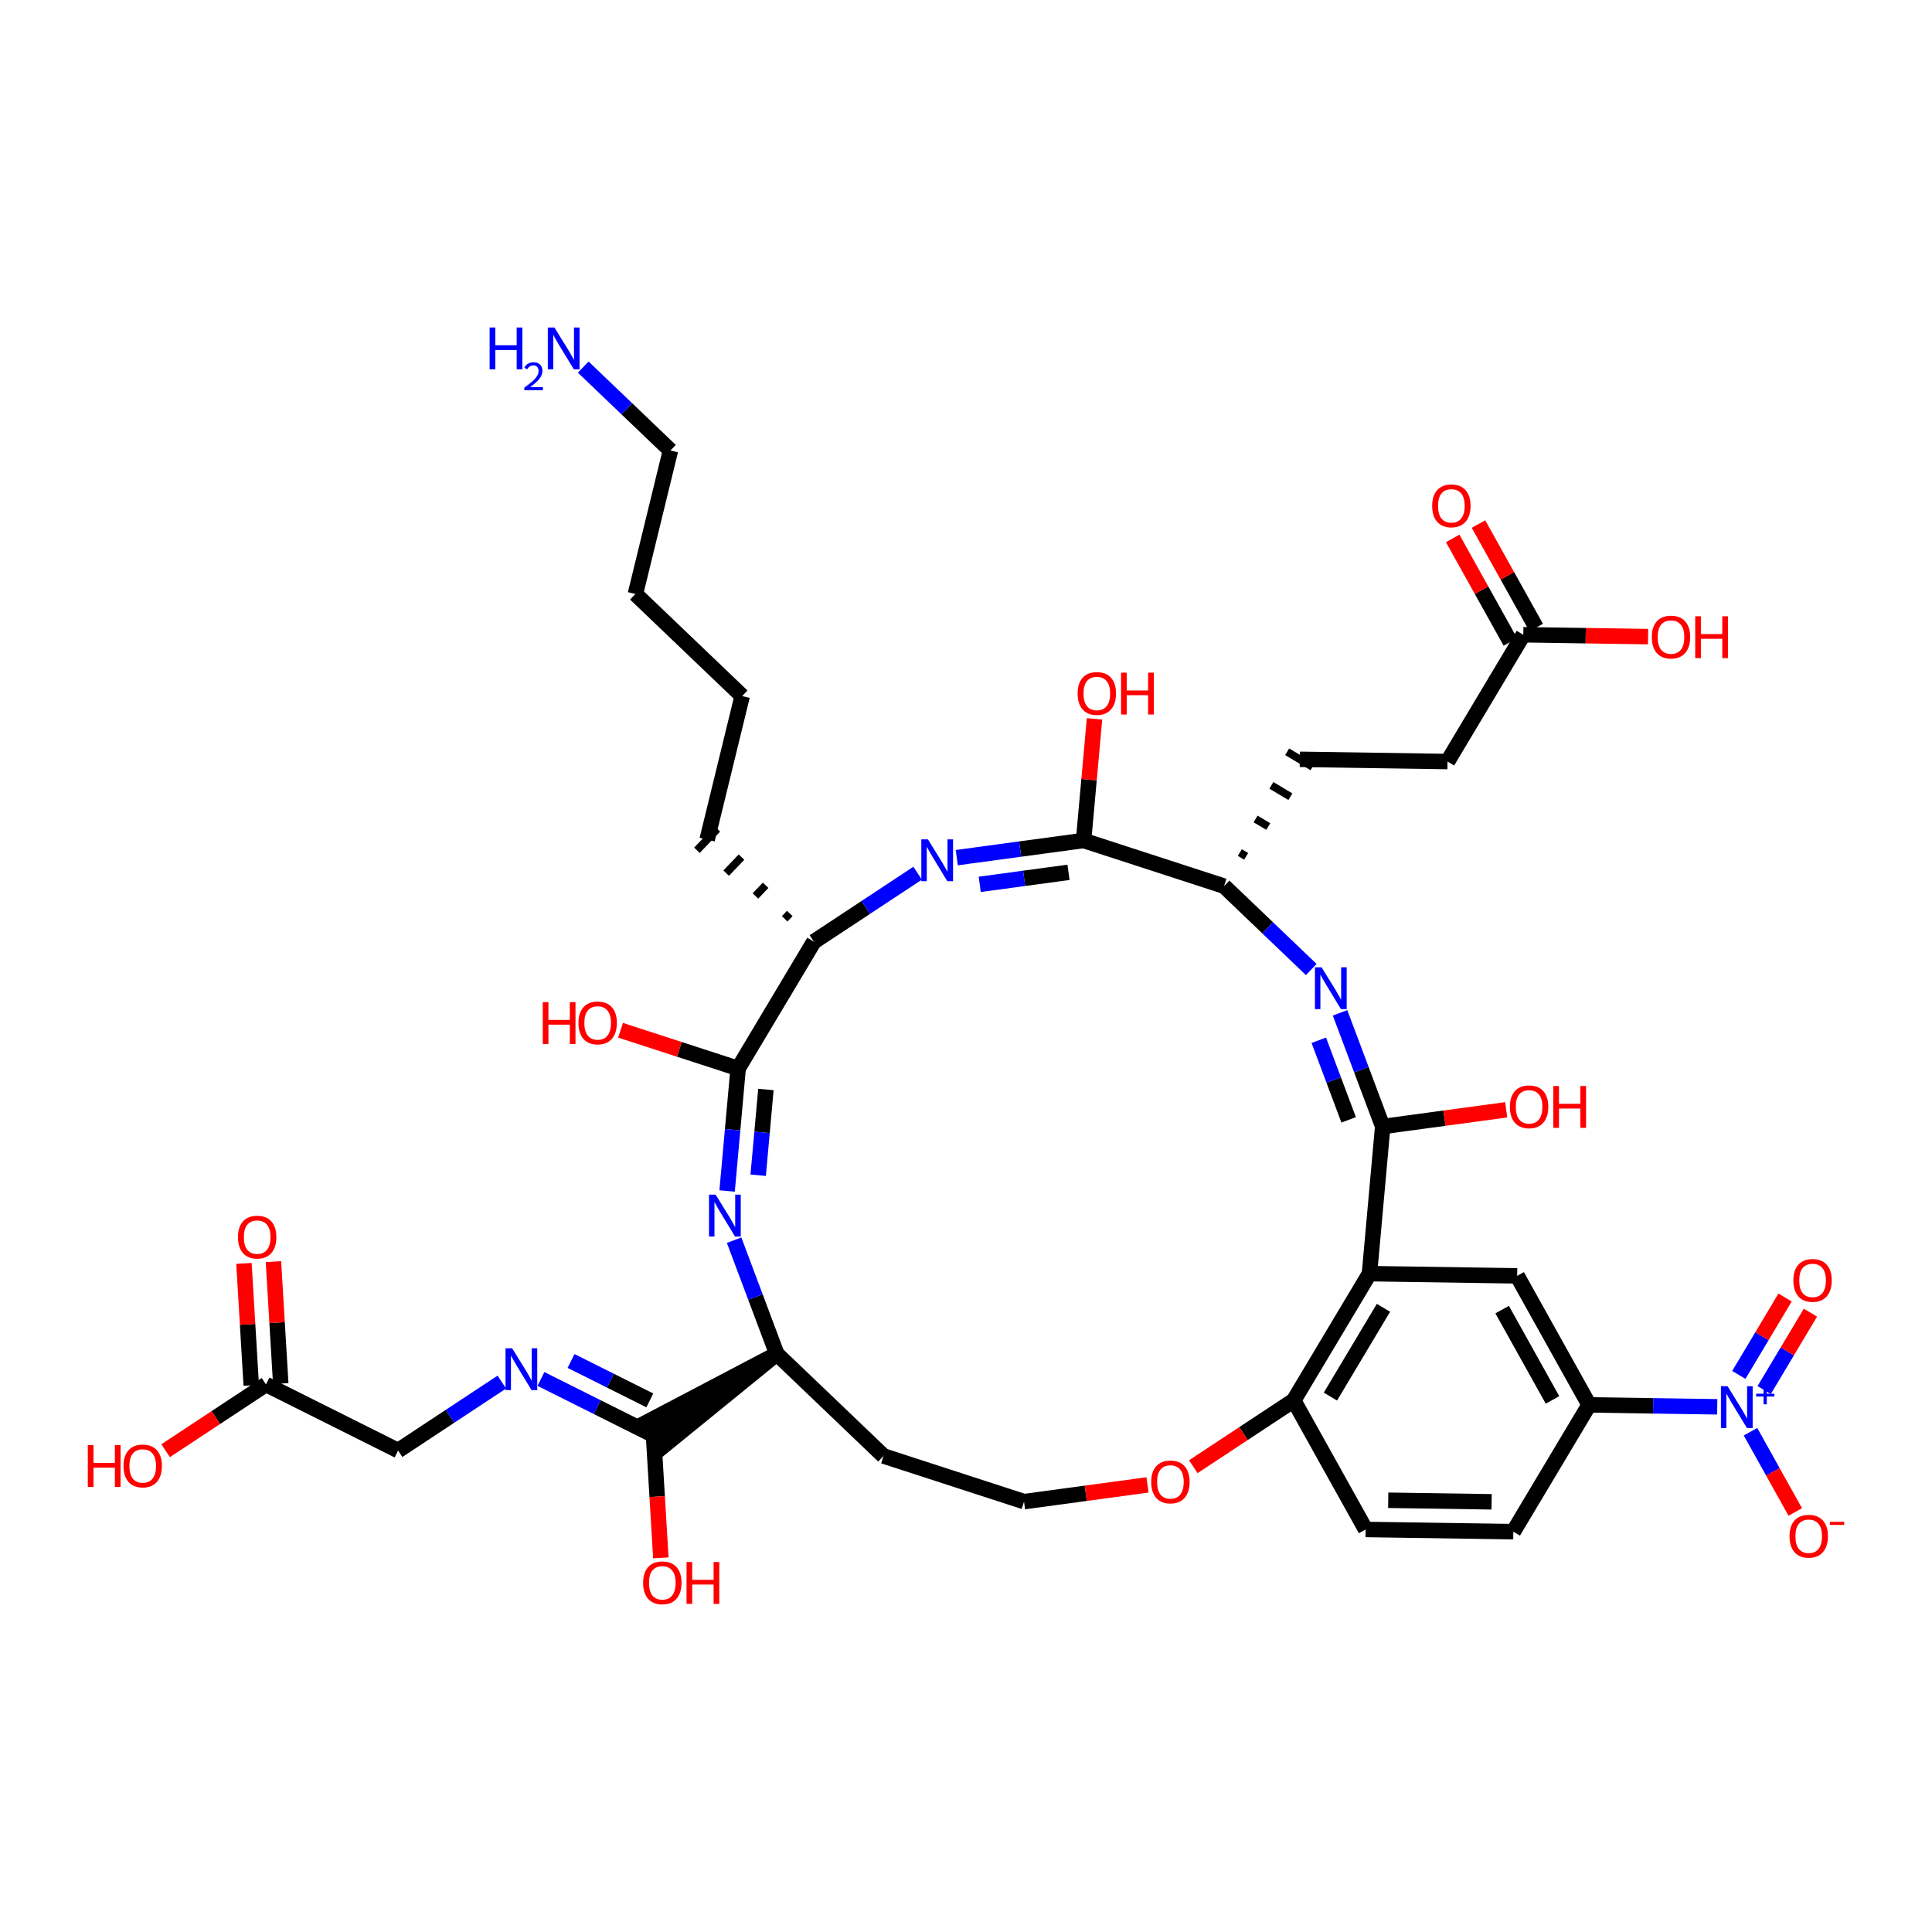 <?xml version='1.0' encoding='iso-8859-1'?>
<svg version='1.1' baseProfile='full'
              xmlns='http://www.w3.org/2000/svg'
                      xmlns:rdkit='http://www.rdkit.org/xml'
                      xmlns:xlink='http://www.w3.org/1999/xlink'
                  xml:space='preserve'
width='250px' height='250px' viewBox='0 0 250 250'>
<!-- END OF HEADER -->
<rect style='opacity:1.0;fill:#FFFFFF;stroke:none' width='250' height='250' x='0' y='0'> </rect>
<path class='bond-0 atom-0 atom-1' d='M 96.037,90.072 L 82.222,76.862' style='fill:none;fill-rule:evenodd;stroke:#000000;stroke-width:2.0px;stroke-linecap:butt;stroke-linejoin:miter;stroke-opacity:1' />
<path class='bond-1 atom-0 atom-2' d='M 96.037,90.072 L 91.504,108.641' style='fill:none;fill-rule:evenodd;stroke:#000000;stroke-width:2.0px;stroke-linecap:butt;stroke-linejoin:miter;stroke-opacity:1' />
<path class='bond-2 atom-1 atom-8' d='M 82.222,76.862 L 86.755,58.293' style='fill:none;fill-rule:evenodd;stroke:#000000;stroke-width:2.0px;stroke-linecap:butt;stroke-linejoin:miter;stroke-opacity:1' />
<path class='bond-3 atom-14 atom-2' d='M 102.196,118.204 L 101.535,118.894' style='fill:none;fill-rule:evenodd;stroke:#000000;stroke-width:1.0px;stroke-linecap:butt;stroke-linejoin:miter;stroke-opacity:1' />
<path class='bond-3 atom-14 atom-2' d='M 99.072,114.556 L 97.751,115.937' style='fill:none;fill-rule:evenodd;stroke:#000000;stroke-width:1.0px;stroke-linecap:butt;stroke-linejoin:miter;stroke-opacity:1' />
<path class='bond-3 atom-14 atom-2' d='M 95.949,110.908 L 93.967,112.98' style='fill:none;fill-rule:evenodd;stroke:#000000;stroke-width:1.0px;stroke-linecap:butt;stroke-linejoin:miter;stroke-opacity:1' />
<path class='bond-3 atom-14 atom-2' d='M 92.825,107.26 L 90.183,110.023' style='fill:none;fill-rule:evenodd;stroke:#000000;stroke-width:1.0px;stroke-linecap:butt;stroke-linejoin:miter;stroke-opacity:1' />
<path class='bond-4 atom-3 atom-5' d='M 195.823,198.199 L 176.711,197.912' style='fill:none;fill-rule:evenodd;stroke:#000000;stroke-width:2.0px;stroke-linecap:butt;stroke-linejoin:miter;stroke-opacity:1' />
<path class='bond-4 atom-3 atom-5' d='M 193.013,194.334 L 179.635,194.133' style='fill:none;fill-rule:evenodd;stroke:#000000;stroke-width:2.0px;stroke-linecap:butt;stroke-linejoin:miter;stroke-opacity:1' />
<path class='bond-5 atom-3 atom-12' d='M 195.823,198.199 L 205.628,181.791' style='fill:none;fill-rule:evenodd;stroke:#000000;stroke-width:2.0px;stroke-linecap:butt;stroke-linejoin:miter;stroke-opacity:1' />
<path class='bond-6 atom-4 atom-6' d='M 168.197,98.257 L 187.309,98.544' style='fill:none;fill-rule:evenodd;stroke:#000000;stroke-width:2.0px;stroke-linecap:butt;stroke-linejoin:miter;stroke-opacity:1' />
<path class='bond-7 atom-15 atom-4' d='M 161.254,110.809 L 160.433,110.318' style='fill:none;fill-rule:evenodd;stroke:#000000;stroke-width:1.0px;stroke-linecap:butt;stroke-linejoin:miter;stroke-opacity:1' />
<path class='bond-7 atom-15 atom-4' d='M 164.115,106.952 L 162.474,105.971' style='fill:none;fill-rule:evenodd;stroke:#000000;stroke-width:1.0px;stroke-linecap:butt;stroke-linejoin:miter;stroke-opacity:1' />
<path class='bond-7 atom-15 atom-4' d='M 166.976,103.095 L 164.515,101.624' style='fill:none;fill-rule:evenodd;stroke:#000000;stroke-width:1.0px;stroke-linecap:butt;stroke-linejoin:miter;stroke-opacity:1' />
<path class='bond-7 atom-15 atom-4' d='M 169.838,99.238 L 166.556,97.277' style='fill:none;fill-rule:evenodd;stroke:#000000;stroke-width:1.0px;stroke-linecap:butt;stroke-linejoin:miter;stroke-opacity:1' />
<path class='bond-8 atom-5 atom-17' d='M 176.711,197.912 L 167.403,181.217' style='fill:none;fill-rule:evenodd;stroke:#000000;stroke-width:2.0px;stroke-linecap:butt;stroke-linejoin:miter;stroke-opacity:1' />
<path class='bond-9 atom-6 atom-18' d='M 187.309,98.544 L 197.114,82.136' style='fill:none;fill-rule:evenodd;stroke:#000000;stroke-width:2.0px;stroke-linecap:butt;stroke-linejoin:miter;stroke-opacity:1' />
<path class='bond-10 atom-7 atom-9' d='M 114.33,188.403 L 132.509,194.311' style='fill:none;fill-rule:evenodd;stroke:#000000;stroke-width:2.0px;stroke-linecap:butt;stroke-linejoin:miter;stroke-opacity:1' />
<path class='bond-11 atom-7 atom-16' d='M 114.33,188.403 L 100.515,175.193' style='fill:none;fill-rule:evenodd;stroke:#000000;stroke-width:2.0px;stroke-linecap:butt;stroke-linejoin:miter;stroke-opacity:1' />
<path class='bond-12 atom-8 atom-24' d='M 86.755,58.293 L 81.113,52.898' style='fill:none;fill-rule:evenodd;stroke:#000000;stroke-width:2.0px;stroke-linecap:butt;stroke-linejoin:miter;stroke-opacity:1' />
<path class='bond-12 atom-8 atom-24' d='M 81.113,52.898 L 75.471,47.503' style='fill:none;fill-rule:evenodd;stroke:#0000FF;stroke-width:2.0px;stroke-linecap:butt;stroke-linejoin:miter;stroke-opacity:1' />
<path class='bond-13 atom-9 atom-40' d='M 132.509,194.311 L 140.498,193.229' style='fill:none;fill-rule:evenodd;stroke:#000000;stroke-width:2.0px;stroke-linecap:butt;stroke-linejoin:miter;stroke-opacity:1' />
<path class='bond-13 atom-9 atom-40' d='M 140.498,193.229 L 148.487,192.147' style='fill:none;fill-rule:evenodd;stroke:#FF0000;stroke-width:2.0px;stroke-linecap:butt;stroke-linejoin:miter;stroke-opacity:1' />
<path class='bond-14 atom-10 atom-12' d='M 196.32,165.096 L 205.628,181.791' style='fill:none;fill-rule:evenodd;stroke:#000000;stroke-width:2.0px;stroke-linecap:butt;stroke-linejoin:miter;stroke-opacity:1' />
<path class='bond-14 atom-10 atom-12' d='M 194.377,169.462 L 200.892,181.148' style='fill:none;fill-rule:evenodd;stroke:#000000;stroke-width:2.0px;stroke-linecap:butt;stroke-linejoin:miter;stroke-opacity:1' />
<path class='bond-15 atom-10 atom-13' d='M 196.32,165.096 L 177.208,164.809' style='fill:none;fill-rule:evenodd;stroke:#000000;stroke-width:2.0px;stroke-linecap:butt;stroke-linejoin:miter;stroke-opacity:1' />
<path class='bond-16 atom-11 atom-19' d='M 51.514,187.7 L 34.419,179.149' style='fill:none;fill-rule:evenodd;stroke:#000000;stroke-width:2.0px;stroke-linecap:butt;stroke-linejoin:miter;stroke-opacity:1' />
<path class='bond-17 atom-11 atom-25' d='M 51.514,187.7 L 58.225,183.271' style='fill:none;fill-rule:evenodd;stroke:#000000;stroke-width:2.0px;stroke-linecap:butt;stroke-linejoin:miter;stroke-opacity:1' />
<path class='bond-17 atom-11 atom-25' d='M 58.225,183.271 L 64.937,178.841' style='fill:none;fill-rule:evenodd;stroke:#0000FF;stroke-width:2.0px;stroke-linecap:butt;stroke-linejoin:miter;stroke-opacity:1' />
<path class='bond-18 atom-12 atom-29' d='M 205.628,181.791 L 213.918,181.916' style='fill:none;fill-rule:evenodd;stroke:#000000;stroke-width:2.0px;stroke-linecap:butt;stroke-linejoin:miter;stroke-opacity:1' />
<path class='bond-18 atom-12 atom-29' d='M 213.918,181.916 L 222.209,182.04' style='fill:none;fill-rule:evenodd;stroke:#0000FF;stroke-width:2.0px;stroke-linecap:butt;stroke-linejoin:miter;stroke-opacity:1' />
<path class='bond-19 atom-13 atom-17' d='M 177.208,164.809 L 167.403,181.217' style='fill:none;fill-rule:evenodd;stroke:#000000;stroke-width:2.0px;stroke-linecap:butt;stroke-linejoin:miter;stroke-opacity:1' />
<path class='bond-19 atom-13 atom-17' d='M 179.019,169.231 L 172.155,180.717' style='fill:none;fill-rule:evenodd;stroke:#000000;stroke-width:2.0px;stroke-linecap:butt;stroke-linejoin:miter;stroke-opacity:1' />
<path class='bond-20 atom-13 atom-20' d='M 177.208,164.809 L 178.922,145.771' style='fill:none;fill-rule:evenodd;stroke:#000000;stroke-width:2.0px;stroke-linecap:butt;stroke-linejoin:miter;stroke-opacity:1' />
<path class='bond-21 atom-14 atom-22' d='M 105.319,121.852 L 95.514,138.26' style='fill:none;fill-rule:evenodd;stroke:#000000;stroke-width:2.0px;stroke-linecap:butt;stroke-linejoin:miter;stroke-opacity:1' />
<path class='bond-22 atom-14 atom-27' d='M 105.319,121.852 L 112.03,117.422' style='fill:none;fill-rule:evenodd;stroke:#000000;stroke-width:2.0px;stroke-linecap:butt;stroke-linejoin:miter;stroke-opacity:1' />
<path class='bond-22 atom-14 atom-27' d='M 112.03,117.422 L 118.741,112.993' style='fill:none;fill-rule:evenodd;stroke:#0000FF;stroke-width:2.0px;stroke-linecap:butt;stroke-linejoin:miter;stroke-opacity:1' />
<path class='bond-23 atom-15 atom-23' d='M 158.392,114.665 L 140.214,108.758' style='fill:none;fill-rule:evenodd;stroke:#000000;stroke-width:2.0px;stroke-linecap:butt;stroke-linejoin:miter;stroke-opacity:1' />
<path class='bond-24 atom-15 atom-26' d='M 158.392,114.665 L 164.034,120.061' style='fill:none;fill-rule:evenodd;stroke:#000000;stroke-width:2.0px;stroke-linecap:butt;stroke-linejoin:miter;stroke-opacity:1' />
<path class='bond-24 atom-15 atom-26' d='M 164.034,120.061 L 169.676,125.456' style='fill:none;fill-rule:evenodd;stroke:#0000FF;stroke-width:2.0px;stroke-linecap:butt;stroke-linejoin:miter;stroke-opacity:1' />
<path class='bond-25 atom-16 atom-21' d='M 100.515,175.193 L 83.509,184.127 L 85.615,187.317 Z' style='fill:#000000;fill-rule:evenodd;fill-opacity:1;stroke:#000000;stroke-width:2.0px;stroke-linecap:butt;stroke-linejoin:miter;stroke-opacity:1;' />
<path class='bond-26 atom-16 atom-28' d='M 100.515,175.193 L 97.755,167.837' style='fill:none;fill-rule:evenodd;stroke:#000000;stroke-width:2.0px;stroke-linecap:butt;stroke-linejoin:miter;stroke-opacity:1' />
<path class='bond-26 atom-16 atom-28' d='M 97.755,167.837 L 94.995,160.481' style='fill:none;fill-rule:evenodd;stroke:#0000FF;stroke-width:2.0px;stroke-linecap:butt;stroke-linejoin:miter;stroke-opacity:1' />
<path class='bond-27 atom-17 atom-40' d='M 167.403,181.217 L 160.908,185.504' style='fill:none;fill-rule:evenodd;stroke:#000000;stroke-width:2.0px;stroke-linecap:butt;stroke-linejoin:miter;stroke-opacity:1' />
<path class='bond-27 atom-17 atom-40' d='M 160.908,185.504 L 154.413,189.791' style='fill:none;fill-rule:evenodd;stroke:#FF0000;stroke-width:2.0px;stroke-linecap:butt;stroke-linejoin:miter;stroke-opacity:1' />
<path class='bond-28 atom-18 atom-30' d='M 198.783,81.206 L 195.049,74.508' style='fill:none;fill-rule:evenodd;stroke:#000000;stroke-width:2.0px;stroke-linecap:butt;stroke-linejoin:miter;stroke-opacity:1' />
<path class='bond-28 atom-18 atom-30' d='M 195.049,74.508 L 191.315,67.81' style='fill:none;fill-rule:evenodd;stroke:#FF0000;stroke-width:2.0px;stroke-linecap:butt;stroke-linejoin:miter;stroke-opacity:1' />
<path class='bond-28 atom-18 atom-30' d='M 195.444,83.067 L 191.71,76.369' style='fill:none;fill-rule:evenodd;stroke:#000000;stroke-width:2.0px;stroke-linecap:butt;stroke-linejoin:miter;stroke-opacity:1' />
<path class='bond-28 atom-18 atom-30' d='M 191.71,76.369 L 187.976,69.671' style='fill:none;fill-rule:evenodd;stroke:#FF0000;stroke-width:2.0px;stroke-linecap:butt;stroke-linejoin:miter;stroke-opacity:1' />
<path class='bond-29 atom-18 atom-31' d='M 197.114,82.136 L 205.189,82.258' style='fill:none;fill-rule:evenodd;stroke:#000000;stroke-width:2.0px;stroke-linecap:butt;stroke-linejoin:miter;stroke-opacity:1' />
<path class='bond-29 atom-18 atom-31' d='M 205.189,82.258 L 213.263,82.379' style='fill:none;fill-rule:evenodd;stroke:#FF0000;stroke-width:2.0px;stroke-linecap:butt;stroke-linejoin:miter;stroke-opacity:1' />
<path class='bond-30 atom-19 atom-32' d='M 36.328,179.035 L 35.855,171.144' style='fill:none;fill-rule:evenodd;stroke:#000000;stroke-width:2.0px;stroke-linecap:butt;stroke-linejoin:miter;stroke-opacity:1' />
<path class='bond-30 atom-19 atom-32' d='M 35.855,171.144 L 35.383,163.254' style='fill:none;fill-rule:evenodd;stroke:#FF0000;stroke-width:2.0px;stroke-linecap:butt;stroke-linejoin:miter;stroke-opacity:1' />
<path class='bond-30 atom-19 atom-32' d='M 32.511,179.263 L 32.039,171.372' style='fill:none;fill-rule:evenodd;stroke:#000000;stroke-width:2.0px;stroke-linecap:butt;stroke-linejoin:miter;stroke-opacity:1' />
<path class='bond-30 atom-19 atom-32' d='M 32.039,171.372 L 31.567,163.482' style='fill:none;fill-rule:evenodd;stroke:#FF0000;stroke-width:2.0px;stroke-linecap:butt;stroke-linejoin:miter;stroke-opacity:1' />
<path class='bond-31 atom-19 atom-33' d='M 34.419,179.149 L 27.924,183.436' style='fill:none;fill-rule:evenodd;stroke:#000000;stroke-width:2.0px;stroke-linecap:butt;stroke-linejoin:miter;stroke-opacity:1' />
<path class='bond-31 atom-19 atom-33' d='M 27.924,183.436 L 21.429,187.722' style='fill:none;fill-rule:evenodd;stroke:#FF0000;stroke-width:2.0px;stroke-linecap:butt;stroke-linejoin:miter;stroke-opacity:1' />
<path class='bond-32 atom-20 atom-26' d='M 178.922,145.771 L 176.162,138.416' style='fill:none;fill-rule:evenodd;stroke:#000000;stroke-width:2.0px;stroke-linecap:butt;stroke-linejoin:miter;stroke-opacity:1' />
<path class='bond-32 atom-20 atom-26' d='M 176.162,138.416 L 173.402,131.06' style='fill:none;fill-rule:evenodd;stroke:#0000FF;stroke-width:2.0px;stroke-linecap:butt;stroke-linejoin:miter;stroke-opacity:1' />
<path class='bond-32 atom-20 atom-26' d='M 174.515,144.908 L 172.583,139.759' style='fill:none;fill-rule:evenodd;stroke:#000000;stroke-width:2.0px;stroke-linecap:butt;stroke-linejoin:miter;stroke-opacity:1' />
<path class='bond-32 atom-20 atom-26' d='M 172.583,139.759 L 170.651,134.61' style='fill:none;fill-rule:evenodd;stroke:#0000FF;stroke-width:2.0px;stroke-linecap:butt;stroke-linejoin:miter;stroke-opacity:1' />
<path class='bond-33 atom-20 atom-34' d='M 178.922,145.771 L 186.912,144.69' style='fill:none;fill-rule:evenodd;stroke:#000000;stroke-width:2.0px;stroke-linecap:butt;stroke-linejoin:miter;stroke-opacity:1' />
<path class='bond-33 atom-20 atom-34' d='M 186.912,144.69 L 194.901,143.608' style='fill:none;fill-rule:evenodd;stroke:#FF0000;stroke-width:2.0px;stroke-linecap:butt;stroke-linejoin:miter;stroke-opacity:1' />
<path class='bond-34 atom-21 atom-25' d='M 84.562,185.722 L 77.28,182.079' style='fill:none;fill-rule:evenodd;stroke:#000000;stroke-width:2.0px;stroke-linecap:butt;stroke-linejoin:miter;stroke-opacity:1' />
<path class='bond-34 atom-21 atom-25' d='M 77.28,182.079 L 69.998,178.437' style='fill:none;fill-rule:evenodd;stroke:#0000FF;stroke-width:2.0px;stroke-linecap:butt;stroke-linejoin:miter;stroke-opacity:1' />
<path class='bond-34 atom-21 atom-25' d='M 84.088,181.21 L 78.99,178.66' style='fill:none;fill-rule:evenodd;stroke:#000000;stroke-width:2.0px;stroke-linecap:butt;stroke-linejoin:miter;stroke-opacity:1' />
<path class='bond-34 atom-21 atom-25' d='M 78.99,178.66 L 73.893,176.111' style='fill:none;fill-rule:evenodd;stroke:#0000FF;stroke-width:2.0px;stroke-linecap:butt;stroke-linejoin:miter;stroke-opacity:1' />
<path class='bond-35 atom-21 atom-35' d='M 84.562,185.722 L 85.037,193.655' style='fill:none;fill-rule:evenodd;stroke:#000000;stroke-width:2.0px;stroke-linecap:butt;stroke-linejoin:miter;stroke-opacity:1' />
<path class='bond-35 atom-21 atom-35' d='M 85.037,193.655 L 85.512,201.587' style='fill:none;fill-rule:evenodd;stroke:#FF0000;stroke-width:2.0px;stroke-linecap:butt;stroke-linejoin:miter;stroke-opacity:1' />
<path class='bond-36 atom-22 atom-28' d='M 95.514,138.26 L 94.801,146.186' style='fill:none;fill-rule:evenodd;stroke:#000000;stroke-width:2.0px;stroke-linecap:butt;stroke-linejoin:miter;stroke-opacity:1' />
<path class='bond-36 atom-22 atom-28' d='M 94.801,146.186 L 94.087,154.112' style='fill:none;fill-rule:evenodd;stroke:#0000FF;stroke-width:2.0px;stroke-linecap:butt;stroke-linejoin:miter;stroke-opacity:1' />
<path class='bond-36 atom-22 atom-28' d='M 99.108,140.98 L 98.608,146.529' style='fill:none;fill-rule:evenodd;stroke:#000000;stroke-width:2.0px;stroke-linecap:butt;stroke-linejoin:miter;stroke-opacity:1' />
<path class='bond-36 atom-22 atom-28' d='M 98.608,146.529 L 98.108,152.077' style='fill:none;fill-rule:evenodd;stroke:#0000FF;stroke-width:2.0px;stroke-linecap:butt;stroke-linejoin:miter;stroke-opacity:1' />
<path class='bond-37 atom-22 atom-36' d='M 95.514,138.26 L 87.907,135.787' style='fill:none;fill-rule:evenodd;stroke:#000000;stroke-width:2.0px;stroke-linecap:butt;stroke-linejoin:miter;stroke-opacity:1' />
<path class='bond-37 atom-22 atom-36' d='M 87.907,135.787 L 80.299,133.315' style='fill:none;fill-rule:evenodd;stroke:#FF0000;stroke-width:2.0px;stroke-linecap:butt;stroke-linejoin:miter;stroke-opacity:1' />
<path class='bond-38 atom-23 atom-27' d='M 140.214,108.758 L 132.008,109.869' style='fill:none;fill-rule:evenodd;stroke:#000000;stroke-width:2.0px;stroke-linecap:butt;stroke-linejoin:miter;stroke-opacity:1' />
<path class='bond-38 atom-23 atom-27' d='M 132.008,109.869 L 123.803,110.98' style='fill:none;fill-rule:evenodd;stroke:#0000FF;stroke-width:2.0px;stroke-linecap:butt;stroke-linejoin:miter;stroke-opacity:1' />
<path class='bond-38 atom-23 atom-27' d='M 138.265,112.879 L 132.521,113.657' style='fill:none;fill-rule:evenodd;stroke:#000000;stroke-width:2.0px;stroke-linecap:butt;stroke-linejoin:miter;stroke-opacity:1' />
<path class='bond-38 atom-23 atom-27' d='M 132.521,113.657 L 126.777,114.435' style='fill:none;fill-rule:evenodd;stroke:#0000FF;stroke-width:2.0px;stroke-linecap:butt;stroke-linejoin:miter;stroke-opacity:1' />
<path class='bond-39 atom-23 atom-37' d='M 140.214,108.758 L 140.922,100.889' style='fill:none;fill-rule:evenodd;stroke:#000000;stroke-width:2.0px;stroke-linecap:butt;stroke-linejoin:miter;stroke-opacity:1' />
<path class='bond-39 atom-23 atom-37' d='M 140.922,100.889 L 141.631,93.02' style='fill:none;fill-rule:evenodd;stroke:#FF0000;stroke-width:2.0px;stroke-linecap:butt;stroke-linejoin:miter;stroke-opacity:1' />
<path class='bond-40 atom-29 atom-38' d='M 226.515,185.263 L 229.41,190.456' style='fill:none;fill-rule:evenodd;stroke:#0000FF;stroke-width:2.0px;stroke-linecap:butt;stroke-linejoin:miter;stroke-opacity:1' />
<path class='bond-40 atom-29 atom-38' d='M 229.41,190.456 L 232.306,195.649' style='fill:none;fill-rule:evenodd;stroke:#FF0000;stroke-width:2.0px;stroke-linecap:butt;stroke-linejoin:miter;stroke-opacity:1' />
<path class='bond-41 atom-29 atom-39' d='M 228.283,179.874 L 231.276,174.865' style='fill:none;fill-rule:evenodd;stroke:#0000FF;stroke-width:2.0px;stroke-linecap:butt;stroke-linejoin:miter;stroke-opacity:1' />
<path class='bond-41 atom-29 atom-39' d='M 231.276,174.865 L 234.269,169.857' style='fill:none;fill-rule:evenodd;stroke:#FF0000;stroke-width:2.0px;stroke-linecap:butt;stroke-linejoin:miter;stroke-opacity:1' />
<path class='bond-41 atom-29 atom-39' d='M 225.002,177.913 L 227.995,172.905' style='fill:none;fill-rule:evenodd;stroke:#0000FF;stroke-width:2.0px;stroke-linecap:butt;stroke-linejoin:miter;stroke-opacity:1' />
<path class='bond-41 atom-29 atom-39' d='M 227.995,172.905 L 230.988,167.896' style='fill:none;fill-rule:evenodd;stroke:#FF0000;stroke-width:2.0px;stroke-linecap:butt;stroke-linejoin:miter;stroke-opacity:1' />
<path  class='atom-24' d='M 63.357 42.377
L 64.091 42.377
L 64.091 44.678
L 66.859 44.678
L 66.859 42.377
L 67.593 42.377
L 67.593 47.79
L 66.859 47.79
L 66.859 45.29
L 64.091 45.29
L 64.091 47.79
L 63.357 47.79
L 63.357 42.377
' fill='#0000FF'/>
<path  class='atom-24' d='M 67.855 47.6
Q 67.987 47.262, 68.299 47.075
Q 68.612 46.883, 69.046 46.883
Q 69.586 46.883, 69.889 47.176
Q 70.192 47.469, 70.192 47.988
Q 70.192 48.518, 69.798 49.013
Q 69.41 49.507, 68.602 50.093
L 70.252 50.093
L 70.252 50.496
L 67.845 50.496
L 67.845 50.158
Q 68.511 49.684, 68.905 49.331
Q 69.304 48.977, 69.495 48.66
Q 69.687 48.342, 69.687 48.014
Q 69.687 47.67, 69.516 47.479
Q 69.344 47.287, 69.046 47.287
Q 68.759 47.287, 68.567 47.403
Q 68.375 47.519, 68.239 47.776
L 67.855 47.6
' fill='#0000FF'/>
<path  class='atom-24' d='M 71.743 42.377
L 73.517 45.244
Q 73.693 45.527, 73.976 46.039
Q 74.259 46.551, 74.274 46.582
L 74.274 42.377
L 74.993 42.377
L 74.993 47.79
L 74.251 47.79
L 72.347 44.655
Q 72.126 44.288, 71.888 43.867
Q 71.659 43.447, 71.59 43.317
L 71.59 47.79
L 70.887 47.79
L 70.887 42.377
L 71.743 42.377
' fill='#0000FF'/>
<path  class='atom-25' d='M 66.271 174.464
L 68.045 177.331
Q 68.221 177.614, 68.503 178.127
Q 68.786 178.639, 68.802 178.669
L 68.802 174.464
L 69.52 174.464
L 69.52 179.877
L 68.779 179.877
L 66.875 176.743
Q 66.653 176.376, 66.416 175.955
Q 66.187 175.535, 66.118 175.405
L 66.118 179.877
L 65.415 179.877
L 65.415 174.464
L 66.271 174.464
' fill='#0000FF'/>
<path  class='atom-26' d='M 171.011 125.169
L 172.784 128.036
Q 172.96 128.319, 173.243 128.831
Q 173.526 129.344, 173.541 129.374
L 173.541 125.169
L 174.26 125.169
L 174.26 130.582
L 173.518 130.582
L 171.615 127.447
Q 171.393 127.08, 171.156 126.66
Q 170.926 126.239, 170.858 126.109
L 170.858 130.582
L 170.154 130.582
L 170.154 125.169
L 171.011 125.169
' fill='#0000FF'/>
<path  class='atom-27' d='M 120.076 108.616
L 121.849 111.483
Q 122.025 111.766, 122.308 112.278
Q 122.591 112.79, 122.606 112.821
L 122.606 108.616
L 123.325 108.616
L 123.325 114.029
L 122.583 114.029
L 120.68 110.894
Q 120.458 110.527, 120.221 110.107
Q 119.992 109.686, 119.923 109.556
L 119.923 114.029
L 119.219 114.029
L 119.219 108.616
L 120.076 108.616
' fill='#0000FF'/>
<path  class='atom-28' d='M 92.603 154.59
L 94.377 157.457
Q 94.553 157.74, 94.836 158.253
Q 95.119 158.765, 95.134 158.795
L 95.134 154.59
L 95.853 154.59
L 95.853 160.004
L 95.111 160.004
L 93.207 156.869
Q 92.986 156.502, 92.749 156.081
Q 92.519 155.661, 92.451 155.531
L 92.451 160.004
L 91.747 160.004
L 91.747 154.59
L 92.603 154.59
' fill='#0000FF'/>
<path  class='atom-29' d='M 223.543 179.371
L 225.317 182.239
Q 225.493 182.522, 225.776 183.034
Q 226.059 183.546, 226.074 183.577
L 226.074 179.371
L 226.793 179.371
L 226.793 184.785
L 226.051 184.785
L 224.147 181.65
Q 223.925 181.283, 223.688 180.862
Q 223.459 180.442, 223.39 180.312
L 223.39 184.785
L 222.687 184.785
L 222.687 179.371
L 223.543 179.371
' fill='#0000FF'/>
<path  class='atom-29' d='M 227.247 180.347
L 228.201 180.347
L 228.201 179.343
L 228.624 179.343
L 228.624 180.347
L 229.603 180.347
L 229.603 180.711
L 228.624 180.711
L 228.624 181.72
L 228.201 181.72
L 228.201 180.711
L 227.247 180.711
L 227.247 180.347
' fill='#0000FF'/>
<path  class='atom-30' d='M 185.321 65.457
Q 185.321 64.157, 185.964 63.43
Q 186.606 62.704, 187.806 62.704
Q 189.007 62.704, 189.649 63.43
Q 190.291 64.157, 190.291 65.457
Q 190.291 66.772, 189.641 67.521
Q 188.991 68.262, 187.806 68.262
Q 186.614 68.262, 185.964 67.521
Q 185.321 66.779, 185.321 65.457
M 187.806 67.651
Q 188.632 67.651, 189.075 67.1
Q 189.527 66.542, 189.527 65.457
Q 189.527 64.394, 189.075 63.858
Q 188.632 63.316, 187.806 63.316
Q 186.981 63.316, 186.529 63.851
Q 186.086 64.386, 186.086 65.457
Q 186.086 66.55, 186.529 67.1
Q 186.981 67.651, 187.806 67.651
' fill='#FF0000'/>
<path  class='atom-31' d='M 213.741 82.439
Q 213.741 81.139, 214.383 80.413
Q 215.026 79.686, 216.226 79.686
Q 217.426 79.686, 218.069 80.413
Q 218.711 81.139, 218.711 82.439
Q 218.711 83.754, 218.061 84.503
Q 217.411 85.245, 216.226 85.245
Q 215.033 85.245, 214.383 84.503
Q 213.741 83.761, 213.741 82.439
M 216.226 84.633
Q 217.052 84.633, 217.495 84.082
Q 217.946 83.524, 217.946 82.439
Q 217.946 81.376, 217.495 80.841
Q 217.052 80.298, 216.226 80.298
Q 215.4 80.298, 214.949 80.833
Q 214.506 81.368, 214.506 82.439
Q 214.506 83.532, 214.949 84.082
Q 215.4 84.633, 216.226 84.633
' fill='#FF0000'/>
<path  class='atom-31' d='M 219.361 79.747
L 220.095 79.747
L 220.095 82.049
L 222.862 82.049
L 222.862 79.747
L 223.596 79.747
L 223.596 85.161
L 222.862 85.161
L 222.862 82.66
L 220.095 82.66
L 220.095 85.161
L 219.361 85.161
L 219.361 79.747
' fill='#FF0000'/>
<path  class='atom-32' d='M 30.793 160.084
Q 30.793 158.784, 31.435 158.058
Q 32.077 157.331, 33.278 157.331
Q 34.478 157.331, 35.12 158.058
Q 35.762 158.784, 35.762 160.084
Q 35.762 161.399, 35.112 162.148
Q 34.463 162.89, 33.278 162.89
Q 32.085 162.89, 31.435 162.148
Q 30.793 161.407, 30.793 160.084
M 33.278 162.278
Q 34.103 162.278, 34.547 161.728
Q 34.998 161.17, 34.998 160.084
Q 34.998 159.021, 34.547 158.486
Q 34.103 157.943, 33.278 157.943
Q 32.452 157.943, 32.001 158.478
Q 31.557 159.014, 31.557 160.084
Q 31.557 161.177, 32.001 161.728
Q 32.452 162.278, 33.278 162.278
' fill='#FF0000'/>
<path  class='atom-33' d='M 11.364 187.002
L 12.098 187.002
L 12.098 189.303
L 14.865 189.303
L 14.865 187.002
L 15.599 187.002
L 15.599 192.415
L 14.865 192.415
L 14.865 189.915
L 12.098 189.915
L 12.098 192.415
L 11.364 192.415
L 11.364 187.002
' fill='#FF0000'/>
<path  class='atom-33' d='M 15.982 189.693
Q 15.982 188.393, 16.624 187.667
Q 17.266 186.941, 18.466 186.941
Q 19.667 186.941, 20.309 187.667
Q 20.951 188.393, 20.951 189.693
Q 20.951 191.008, 20.302 191.758
Q 19.652 192.499, 18.466 192.499
Q 17.274 192.499, 16.624 191.758
Q 15.982 191.016, 15.982 189.693
M 18.466 191.888
Q 19.292 191.888, 19.736 191.337
Q 20.187 190.779, 20.187 189.693
Q 20.187 188.63, 19.736 188.095
Q 19.292 187.552, 18.466 187.552
Q 17.641 187.552, 17.19 188.088
Q 16.746 188.623, 16.746 189.693
Q 16.746 190.787, 17.19 191.337
Q 17.641 191.888, 18.466 191.888
' fill='#FF0000'/>
<path  class='atom-34' d='M 195.379 143.222
Q 195.379 141.922, 196.021 141.196
Q 196.664 140.47, 197.864 140.47
Q 199.064 140.47, 199.707 141.196
Q 200.349 141.922, 200.349 143.222
Q 200.349 144.537, 199.699 145.286
Q 199.049 146.028, 197.864 146.028
Q 196.671 146.028, 196.021 145.286
Q 195.379 144.545, 195.379 143.222
M 197.864 145.416
Q 198.69 145.416, 199.133 144.866
Q 199.584 144.308, 199.584 143.222
Q 199.584 142.159, 199.133 141.624
Q 198.69 141.081, 197.864 141.081
Q 197.038 141.081, 196.587 141.616
Q 196.144 142.152, 196.144 143.222
Q 196.144 144.315, 196.587 144.866
Q 197.038 145.416, 197.864 145.416
' fill='#FF0000'/>
<path  class='atom-34' d='M 200.999 140.531
L 201.733 140.531
L 201.733 142.832
L 204.5 142.832
L 204.5 140.531
L 205.234 140.531
L 205.234 145.944
L 204.5 145.944
L 204.5 143.444
L 201.733 143.444
L 201.733 145.944
L 200.999 145.944
L 200.999 140.531
' fill='#FF0000'/>
<path  class='atom-35' d='M 83.219 204.817
Q 83.219 203.518, 83.862 202.791
Q 84.504 202.065, 85.704 202.065
Q 86.905 202.065, 87.547 202.791
Q 88.189 203.518, 88.189 204.817
Q 88.189 206.133, 87.539 206.882
Q 86.889 207.623, 85.704 207.623
Q 84.512 207.623, 83.862 206.882
Q 83.219 206.14, 83.219 204.817
M 85.704 207.012
Q 86.53 207.012, 86.974 206.461
Q 87.425 205.903, 87.425 204.817
Q 87.425 203.755, 86.974 203.219
Q 86.53 202.677, 85.704 202.677
Q 84.879 202.677, 84.427 203.212
Q 83.984 203.747, 83.984 204.817
Q 83.984 205.911, 84.427 206.461
Q 84.879 207.012, 85.704 207.012
' fill='#FF0000'/>
<path  class='atom-35' d='M 88.839 202.126
L 89.573 202.126
L 89.573 204.428
L 92.341 204.428
L 92.341 202.126
L 93.075 202.126
L 93.075 207.539
L 92.341 207.539
L 92.341 205.039
L 89.573 205.039
L 89.573 207.539
L 88.839 207.539
L 88.839 202.126
' fill='#FF0000'/>
<path  class='atom-36' d='M 70.233 129.676
L 70.967 129.676
L 70.967 131.977
L 73.735 131.977
L 73.735 129.676
L 74.469 129.676
L 74.469 135.089
L 73.735 135.089
L 73.735 132.589
L 70.967 132.589
L 70.967 135.089
L 70.233 135.089
L 70.233 129.676
' fill='#FF0000'/>
<path  class='atom-36' d='M 74.851 132.367
Q 74.851 131.067, 75.493 130.341
Q 76.136 129.615, 77.336 129.615
Q 78.536 129.615, 79.179 130.341
Q 79.821 131.067, 79.821 132.367
Q 79.821 133.682, 79.171 134.432
Q 78.521 135.173, 77.336 135.173
Q 76.143 135.173, 75.493 134.432
Q 74.851 133.69, 74.851 132.367
M 77.336 134.562
Q 78.162 134.562, 78.605 134.011
Q 79.056 133.453, 79.056 132.367
Q 79.056 131.304, 78.605 130.769
Q 78.162 130.226, 77.336 130.226
Q 76.51 130.226, 76.059 130.762
Q 75.616 131.297, 75.616 132.367
Q 75.616 133.461, 76.059 134.011
Q 76.51 134.562, 77.336 134.562
' fill='#FF0000'/>
<path  class='atom-37' d='M 139.443 89.736
Q 139.443 88.436, 140.086 87.71
Q 140.728 86.983, 141.928 86.983
Q 143.129 86.983, 143.771 87.71
Q 144.413 88.436, 144.413 89.736
Q 144.413 91.051, 143.763 91.8
Q 143.113 92.542, 141.928 92.542
Q 140.735 92.542, 140.086 91.8
Q 139.443 91.058, 139.443 89.736
M 141.928 91.93
Q 142.754 91.93, 143.197 91.38
Q 143.649 90.821, 143.649 89.736
Q 143.649 88.673, 143.197 88.138
Q 142.754 87.595, 141.928 87.595
Q 141.102 87.595, 140.651 88.13
Q 140.208 88.665, 140.208 89.736
Q 140.208 90.829, 140.651 91.38
Q 141.102 91.93, 141.928 91.93
' fill='#FF0000'/>
<path  class='atom-37' d='M 145.063 87.044
L 145.797 87.044
L 145.797 89.346
L 148.565 89.346
L 148.565 87.044
L 149.299 87.044
L 149.299 92.458
L 148.565 92.458
L 148.565 89.957
L 145.797 89.957
L 145.797 92.458
L 145.063 92.458
L 145.063 87.044
' fill='#FF0000'/>
<path  class='atom-38' d='M 231.562 198.789
Q 231.562 197.489, 232.205 196.762
Q 232.847 196.036, 234.047 196.036
Q 235.248 196.036, 235.89 196.762
Q 236.532 197.489, 236.532 198.789
Q 236.532 200.104, 235.882 200.853
Q 235.232 201.595, 234.047 201.595
Q 232.855 201.595, 232.205 200.853
Q 231.562 200.111, 231.562 198.789
M 234.047 200.983
Q 234.873 200.983, 235.316 200.432
Q 235.768 199.874, 235.768 198.789
Q 235.768 197.726, 235.316 197.191
Q 234.873 196.648, 234.047 196.648
Q 233.221 196.648, 232.77 197.183
Q 232.327 197.718, 232.327 198.789
Q 232.327 199.882, 232.77 200.432
Q 233.221 200.983, 234.047 200.983
' fill='#FF0000'/>
<path  class='atom-38' d='M 236.784 196.92
L 238.636 196.92
L 238.636 197.323
L 236.784 197.323
L 236.784 196.92
' fill='#FF0000'/>
<path  class='atom-39' d='M 232.06 165.685
Q 232.06 164.385, 232.702 163.659
Q 233.344 162.933, 234.544 162.933
Q 235.745 162.933, 236.387 163.659
Q 237.029 164.385, 237.029 165.685
Q 237.029 167, 236.379 167.75
Q 235.73 168.491, 234.544 168.491
Q 233.352 168.491, 232.702 167.75
Q 232.06 167.008, 232.06 165.685
M 234.544 167.88
Q 235.37 167.88, 235.814 167.329
Q 236.265 166.771, 236.265 165.685
Q 236.265 164.622, 235.814 164.087
Q 235.37 163.544, 234.544 163.544
Q 233.719 163.544, 233.268 164.08
Q 232.824 164.615, 232.824 165.685
Q 232.824 166.779, 233.268 167.329
Q 233.719 167.88, 234.544 167.88
' fill='#FF0000'/>
<path  class='atom-40' d='M 148.965 191.761
Q 148.965 190.461, 149.608 189.735
Q 150.25 189.009, 151.45 189.009
Q 152.651 189.009, 153.293 189.735
Q 153.935 190.461, 153.935 191.761
Q 153.935 193.076, 153.285 193.826
Q 152.635 194.567, 151.45 194.567
Q 150.257 194.567, 149.608 193.826
Q 148.965 193.084, 148.965 191.761
M 151.45 193.956
Q 152.276 193.956, 152.719 193.405
Q 153.171 192.847, 153.171 191.761
Q 153.171 190.698, 152.719 190.163
Q 152.276 189.62, 151.45 189.62
Q 150.624 189.62, 150.173 190.156
Q 149.73 190.691, 149.73 191.761
Q 149.73 192.855, 150.173 193.405
Q 150.624 193.956, 151.45 193.956
' fill='#FF0000'/>
</svg>
